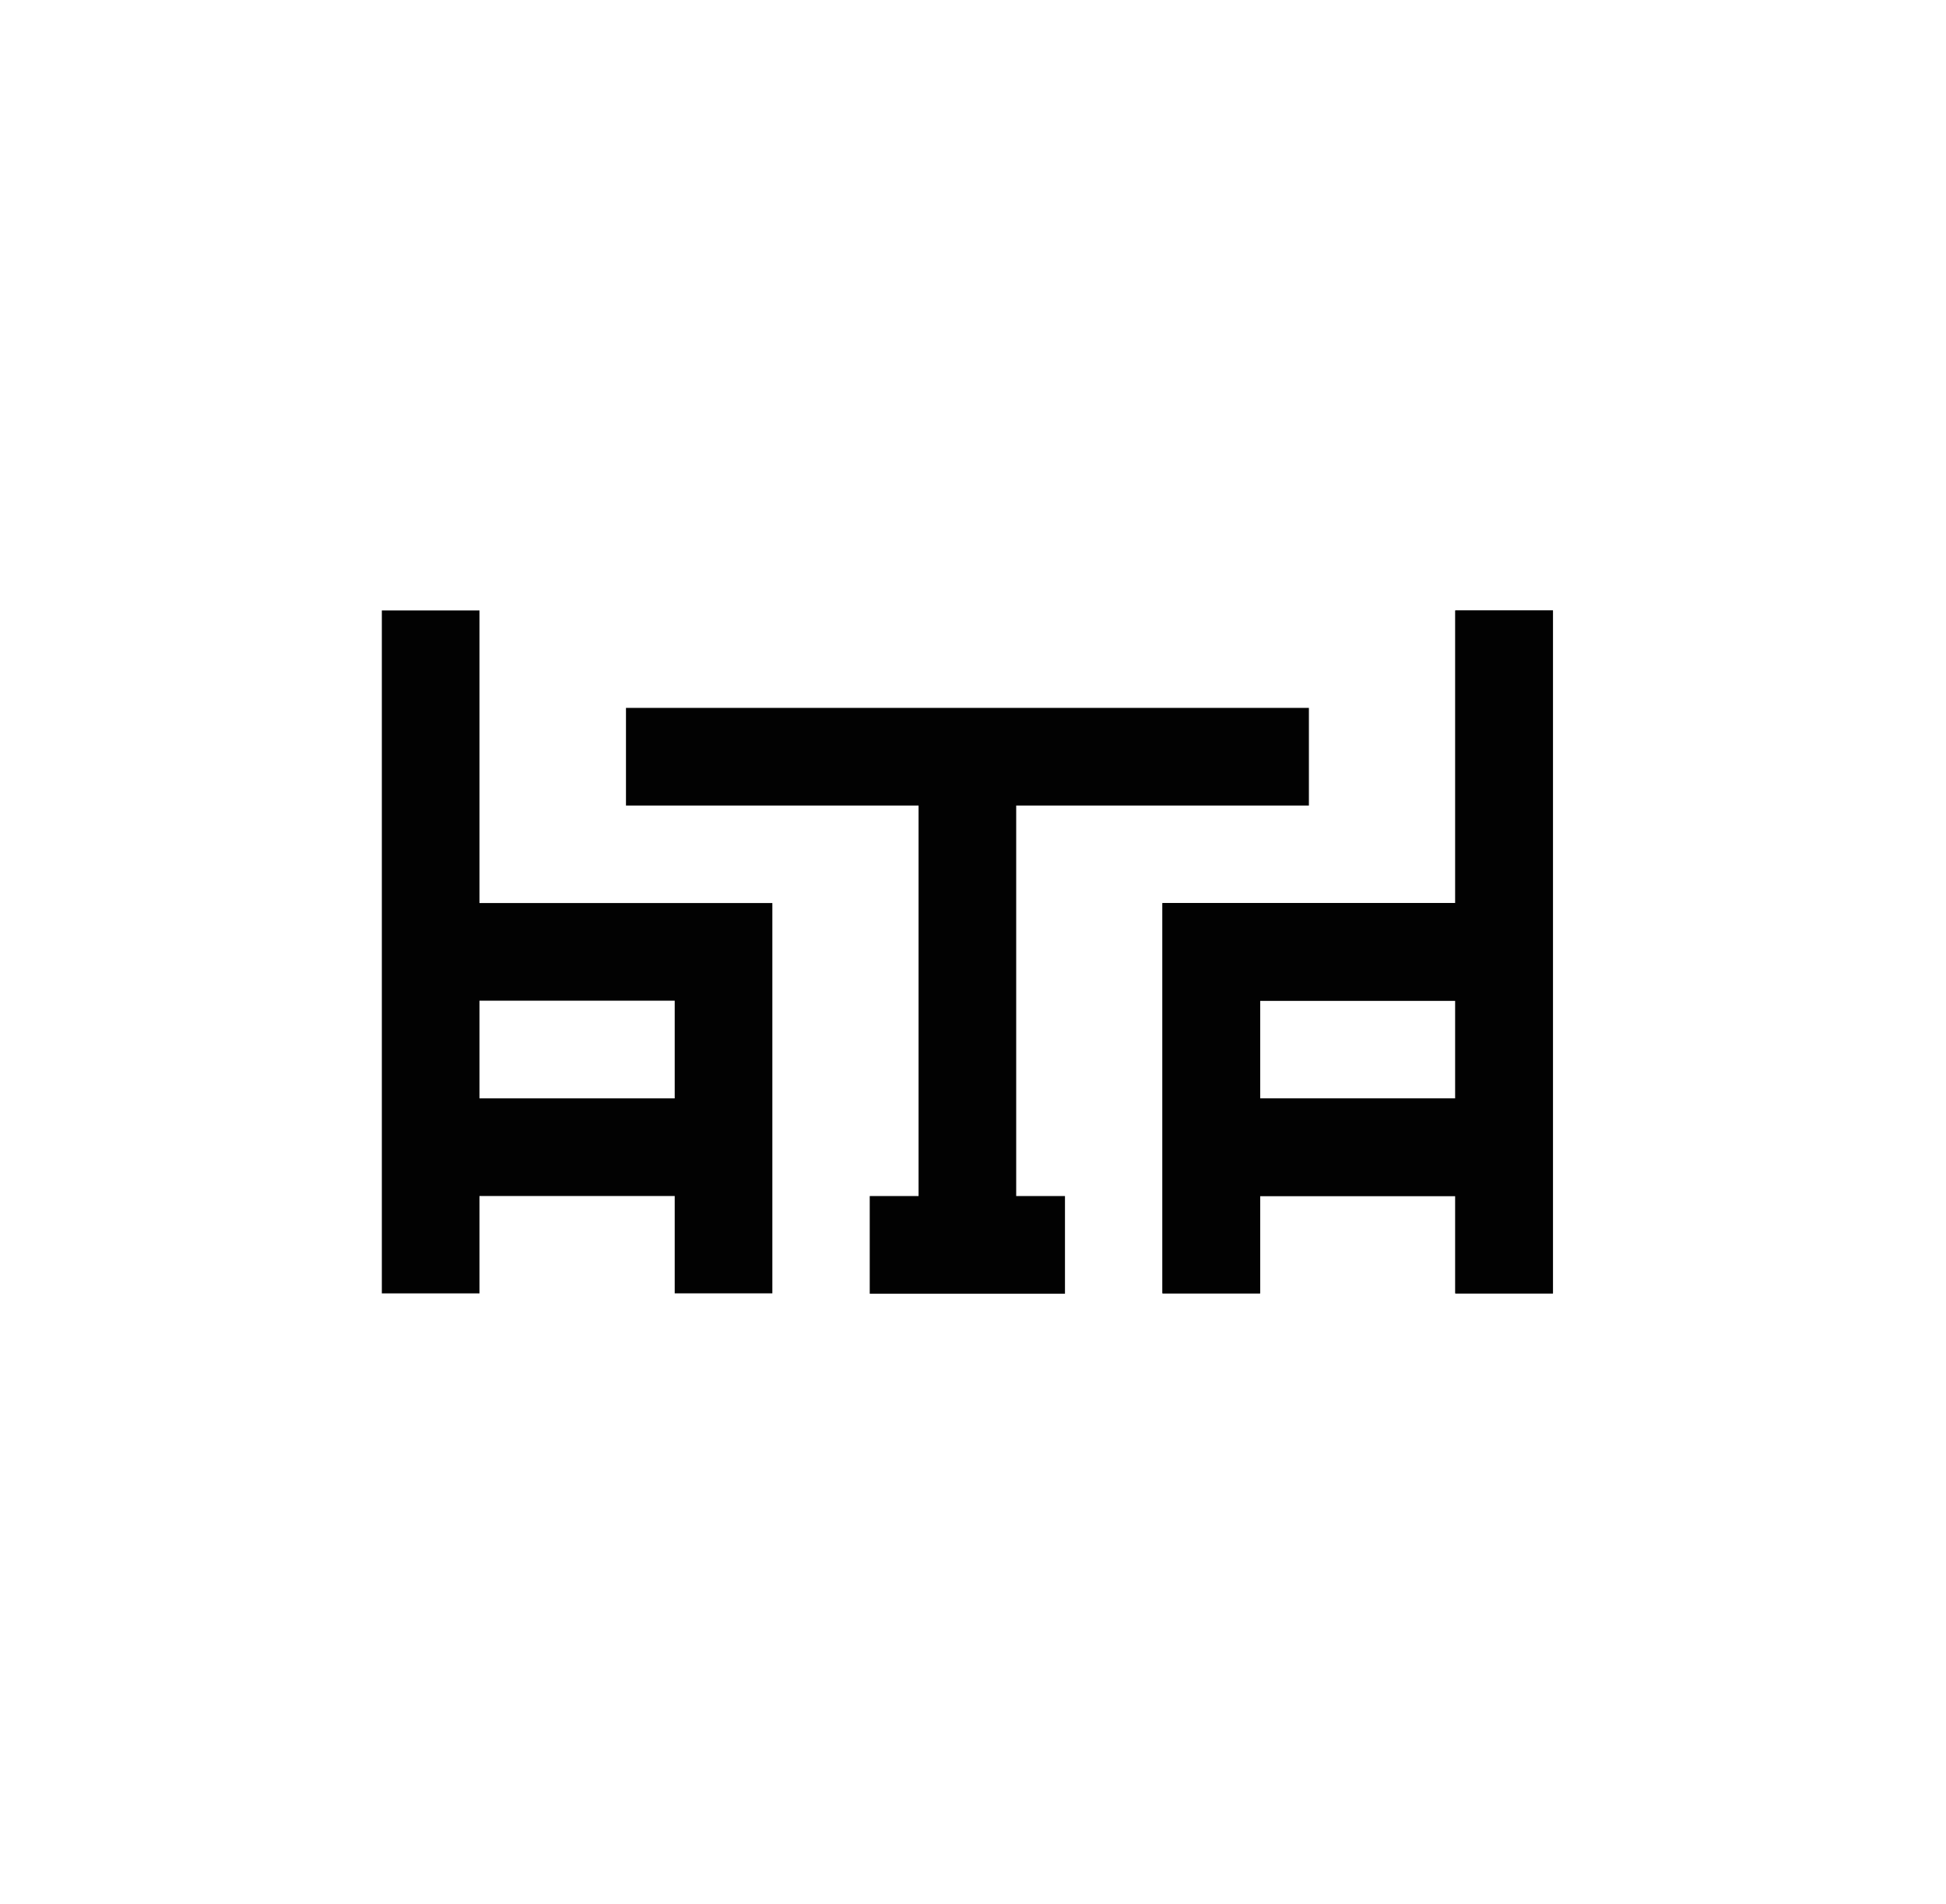 <svg width="46" height="45" viewBox="0 0 46 45" fill="none" xmlns="http://www.w3.org/2000/svg">
<g clip-path="url(#clip0_4196_6060)">
<path d="M14.797 17.887H30.94" stroke="#020202" stroke-width="2.308" stroke-miterlimit="10"/>
<path d="M20.559 29.426H25.174" stroke="#020202" stroke-width="2.308" stroke-miterlimit="10"/>
<path d="M22.867 17.887V29.426" stroke="#020202" stroke-width="2.308" stroke-miterlimit="10"/>
<path d="M28.633 30.572V22.5H35.557" stroke="#020202" stroke-width="2.308" stroke-miterlimit="10"/>
<path d="M35.555 14.43V22.501V30.573" stroke="#020202" stroke-width="2.308" stroke-miterlimit="10"/>
<path d="M28.633 27.117H35.557" stroke="#020202" stroke-width="2.308" stroke-miterlimit="10"/>
<path d="M28.633 30.572V22.5H35.557" stroke="#020202" stroke-width="2.308" stroke-miterlimit="10"/>
<path d="M35.555 14.43V22.501V30.573" stroke="#020202" stroke-width="2.308" stroke-miterlimit="10"/>
<path d="M28.633 27.117H35.557" stroke="#020202" stroke-width="2.308" stroke-miterlimit="10"/>
<path d="M17.103 30.572V22.5H10.18" stroke="#020202" stroke-width="2.308" stroke-miterlimit="10"/>
<path d="M10.18 14.43V22.501V30.573" stroke="#020202" stroke-width="2.308" stroke-miterlimit="10"/>
<path d="M17.103 27.117H10.18" stroke="#020202" stroke-width="2.308" stroke-miterlimit="10"/>
</g>
<defs>
<clipPath id="clip0_4196_6060">
<rect width="45" height="45" fill="white" transform="translate(0.367)"/>
</clipPath>
</defs>
</svg>
